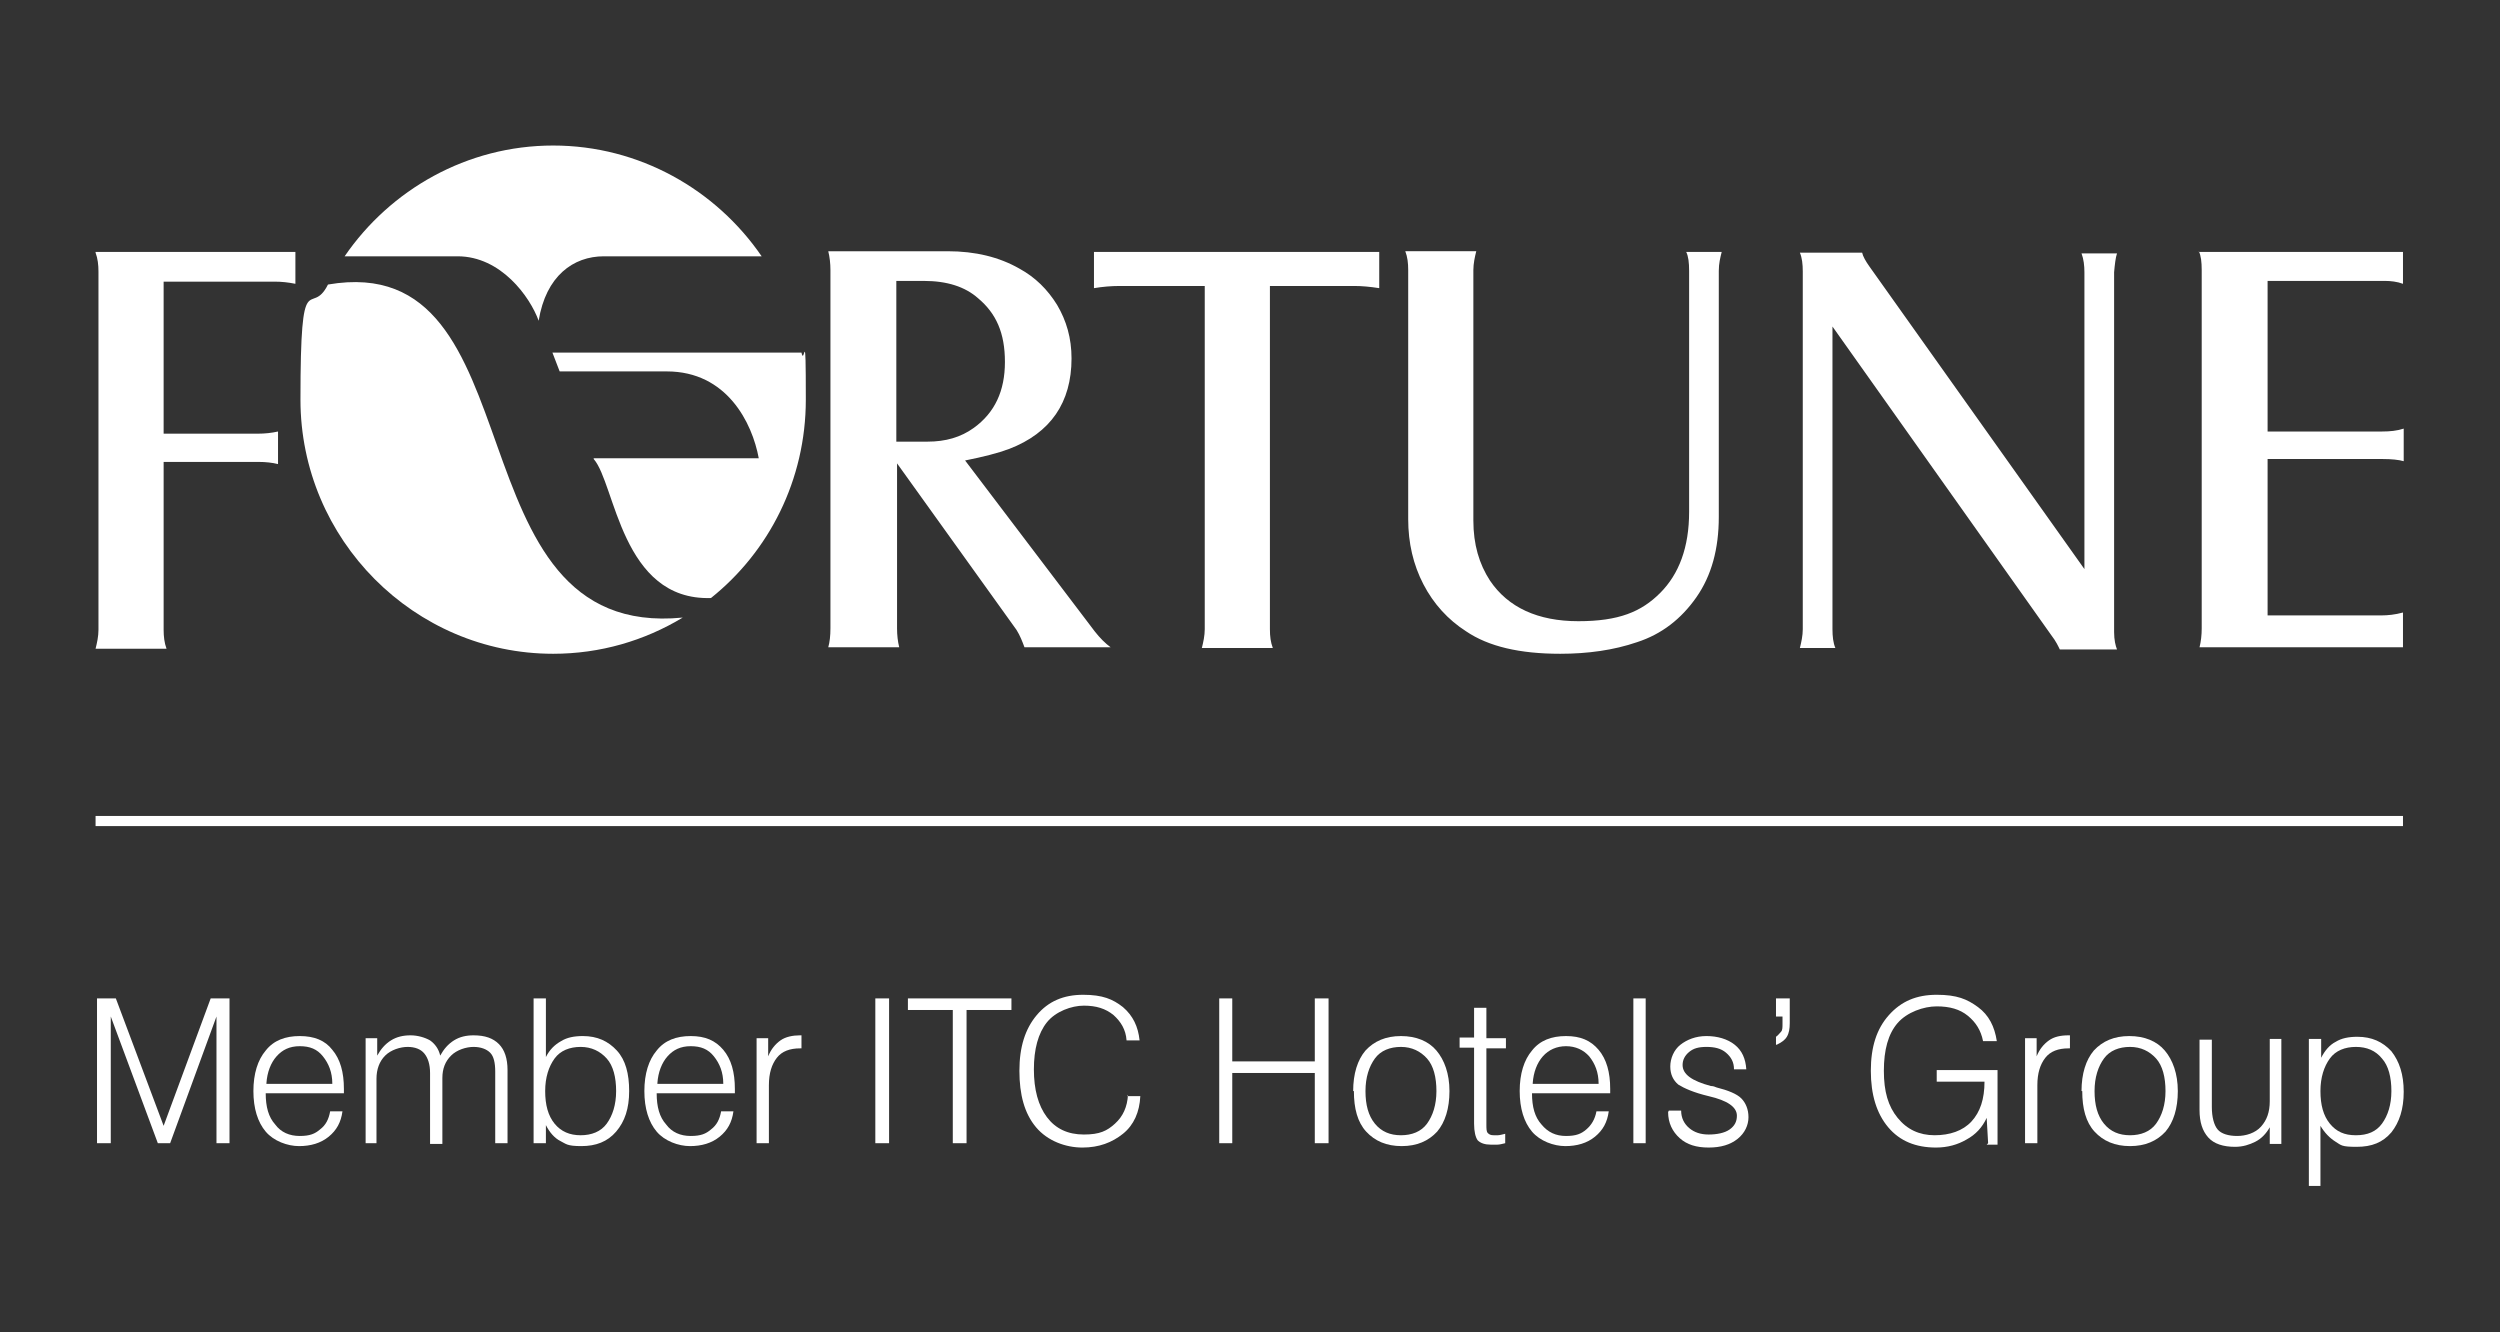 <?xml version="1.0" encoding="UTF-8"?>
<svg xmlns="http://www.w3.org/2000/svg" version="1.1" viewBox="0 0 345.3 184">
  <rect x="0" y="0" width="345.3" height="184" fill="#333333" stroke="none"/>
  <defs>
    <style>
      .cls-1, .cls-2 {
        fill: #fff;
      }

      .cls-2 {
        fill-rule: evenodd;
      }
    </style>
  </defs>
  <!-- Generator: Adobe Illustrator 28.6.0, SVG Export Plug-In . SVG Version: 1.2.0 Build 709)  -->
  <g>
    <g id="Layer_1">
      <g id="Layer_1-2" data-name="Layer_1">
        <g>
          <path class="cls-2" d="M13.2,34.8h27.6v4.4c-1-.2-1.9-.3-2.9-.3h-15.3v21h13c1,0,1.9-.1,2.8-.3v4.5c-.8-.2-1.7-.3-2.7-.3h-13.1v23.2c0,.9.1,1.8.4,2.6h-9.8c.2-.8.4-1.7.4-2.6v-49.5c0-.9-.1-1.8-.4-2.6h0ZM123.9,64.1v22.7c0,.9.1,1.8.3,2.6h-9.8c.2-.7.3-1.6.3-2.6v-49.5c0-.9-.1-1.8-.3-2.6h16.5c3.8,0,7.1.8,9.9,2.4,2.2,1.2,3.9,2.9,5.2,5,1.3,2.2,2,4.6,2,7.4,0,6.1-2.9,10.3-8.6,12.5-1.6.6-3.6,1.1-6.1,1.6l17.9,23.6c.7.9,1.5,1.7,2.2,2.2h-11.9c-.3-.8-.6-1.6-1.1-2.4l-16.5-23h0ZM123.9,61h4.2c2.5,0,4.6-.6,6.4-1.9,2.9-2.1,4.3-5.1,4.3-9.1s-1.2-6.7-3.7-8.8c-1.8-1.6-4.3-2.4-7.5-2.4h-3.8v22.2h0ZM151.1,34.8h39.4v5c-1.3-.2-2.4-.3-3.4-.3h-11.7v47.4c0,1,.1,1.8.4,2.6h-9.8c.2-.8.4-1.7.4-2.6v-47.4h-11.8c-1.1,0-2.3.1-3.5.3v-5h0ZM237.8,34.8c-.2.8-.4,1.6-.4,2.6v34c0,4.4-1,8.1-3.1,11.1-2.1,3-4.8,5.1-8.2,6.2-3.2,1.1-6.8,1.6-10.6,1.6-5.6,0-9.9-1-13-3.1-2.5-1.6-4.5-3.8-5.9-6.5-1.4-2.7-2.1-5.7-2.1-9v-34.4c0-1-.1-1.8-.4-2.6h9.8c-.2.8-.4,1.7-.4,2.6v34.6c0,3.3.8,6,2.3,8.3,2.5,3.7,6.6,5.6,12.2,5.6s8.7-1.3,11.3-3.9,4-6.3,4-11.2v-33.3c0-1.1-.1-2-.4-2.6h4.8,0ZM253.1,44.9v42c0,1,.1,1.9.4,2.6h-4.9c.2-.8.4-1.7.4-2.6v-49.4c0-1-.1-1.9-.4-2.6h8.6c.1.5.5,1.2,1,1.9l29.7,41.8v-41c0-.9-.1-1.8-.4-2.6h4.9c-.2.6-.3,1.5-.4,2.6v49.7c0,1.1.2,1.9.4,2.4h-7.9c-.2-.4-.5-1.1-1.2-2l-30.2-42.6h0ZM303.7,34.8h28.2v4.4c-.8-.3-1.7-.4-2.5-.4h-16.2v20.8h15.8c1.1,0,2.1-.1,3-.4v4.5c-.7-.2-1.7-.3-2.9-.3h-15.9v21.6h15.7c.9,0,1.9-.1,3-.4v4.8h-28.1c.2-.8.3-1.7.3-2.6v-49.5c0-1.1-.1-2-.4-2.6h0Z"/>
          <path class="cls-2" d="M82,63.4c3,3.4,3.8,19.6,16.2,19.2,8-6.4,13.1-16.3,13.1-27.4s-.2-4.4-.6-6.5h-34.4l1,2.6h14.8c8.3,0,11.8,7.1,12.7,12h-22.8s0,0,0,0Z"/>
          <path class="cls-2" d="M76.4,20.1c11.9,0,22.5,6.1,28.8,15.3h-21.8c-4.2,0-8,2.7-9,8.9-1.2-3.3-5.2-8.9-11.2-8.9h-15.6c6.3-9.2,16.9-15.3,28.8-15.3h0Z"/>
          <path class="cls-2" d="M94.3,85.3c-5.3,3.2-11.4,5-17.9,5-19.2,0-34.9-15.8-34.9-35.1s1.4-11.1,3.8-15.9c29.6-5.1,16.4,49.2,49,46h0Z"/>
          <polygon class="cls-2" points="13.2 112.7 331.9 112.7 331.9 114.1 13.2 114.1 13.2 112.7 13.2 112.7"/>
        </g>
        <g>
          <path class="cls-1" d="M13.4,157.9v-20h2.6l6.6,17.6,6.5-17.6h2.6v20h-1.8v-17.5l-6.4,17.5h-1.7l-6.5-17.5v17.5h-1.8,0Z"/>
          <path class="cls-1" d="M36.7,151h0c0,1.9.4,3.3,1.3,4.3.8,1.1,2,1.6,3.4,1.6s2.1-.3,2.8-.9c.8-.6,1.2-1.4,1.4-2.5h1.7c-.2,1.5-.8,2.6-1.9,3.5-1.1.9-2.5,1.3-4.1,1.3s-3.5-.7-4.6-2c-1.1-1.3-1.7-3.2-1.7-5.6s.6-4.3,1.7-5.6c1.1-1.4,2.7-2,4.7-2s3.5.6,4.5,1.9c1.1,1.3,1.6,3.1,1.6,5.4v.6h-10.8ZM36.8,149.7h9.1c0-1.6-.5-2.8-1.3-3.8s-1.8-1.4-3.2-1.4-2.4.5-3.2,1.4c-.8.9-1.3,2.2-1.4,3.7Z"/>
          <path class="cls-1" d="M50.5,157.9v-14.5h1.6v2.4c.5-.9,1.1-1.6,1.9-2.1s1.7-.7,2.7-.7,2,.3,2.7.7c.7.5,1.2,1.2,1.4,2.1.5-.9,1.1-1.6,1.9-2.1.8-.5,1.7-.7,2.7-.7,1.6,0,2.7.4,3.5,1.2s1.2,2,1.2,3.6v10.1h-1.7v-9.9c0-1.2-.2-2.1-.7-2.6s-1.3-.8-2.3-.8-2.3.4-3.1,1.2-1.2,1.8-1.2,3.1v9.1h-1.7v-9.8c0-1.2-.3-2.1-.8-2.7s-1.3-.9-2.3-.9-2.3.4-3.1,1.2c-.8.8-1.2,1.9-1.2,3.2v8.9h-1.7Z"/>
          <path class="cls-1" d="M73.7,157.9v-20h1.7v8.1c.5-1,1.2-1.7,2.1-2.2.8-.5,1.8-.7,3-.7,2,0,3.5.7,4.7,2s1.7,3.2,1.7,5.6-.6,4.2-1.8,5.6-2.8,2-4.8,2-2.1-.3-2.9-.7-1.5-1.2-2-2.2v2.5h-1.7,0ZM75.3,150.7c0,1.9.4,3.4,1.3,4.5s2.1,1.6,3.6,1.6,2.8-.5,3.6-1.6,1.3-2.6,1.3-4.5-.4-3.5-1.3-4.5-2.1-1.6-3.6-1.6-2.8.5-3.6,1.6-1.3,2.6-1.3,4.5h0Z"/>
          <path class="cls-1" d="M90.7,151h0c0,1.9.4,3.3,1.3,4.3.8,1.1,2,1.6,3.4,1.6s2.1-.3,2.8-.9c.8-.6,1.2-1.4,1.4-2.5h1.7c-.2,1.5-.8,2.6-1.9,3.5-1.1.9-2.5,1.3-4.1,1.3s-3.5-.7-4.6-2c-1.1-1.3-1.7-3.2-1.7-5.6s.6-4.3,1.7-5.6c1.1-1.4,2.7-2,4.7-2s3.4.6,4.5,1.9c1.1,1.3,1.6,3.1,1.6,5.4v.6h-10.8ZM90.8,149.7h9.1c0-1.6-.5-2.8-1.3-3.8s-1.8-1.4-3.2-1.4-2.4.5-3.2,1.4c-.8.9-1.3,2.2-1.4,3.7h0Z"/>
          <path class="cls-1" d="M104.5,157.9v-14.5h1.6v2.5c.4-1,1-1.7,1.7-2.2s1.7-.7,2.7-.7h.2v1.8h-.2c-1.4,0-2.5.4-3.2,1.3s-1.1,2.1-1.1,3.8v8h-1.7Z"/>
          <path class="cls-1" d="M120.9,157.9v-20h1.9v20h-1.9Z"/>
          <path class="cls-1" d="M131.6,157.9v-18.4h-6.2v-1.6h14.3v1.6h-6.2v18.4h-1.9,0Z"/>
          <path class="cls-1" d="M155.7,151.4h1.8c-.1,2.2-.9,4-2.4,5.2s-3.3,1.9-5.6,1.9-4.8-.9-6.4-2.8-2.3-4.5-2.3-7.8.8-5.8,2.4-7.7,3.7-2.8,6.4-2.8,4.1.6,5.5,1.7c1.4,1.2,2.1,2.7,2.3,4.6h-1.8c-.1-1.5-.8-2.6-1.8-3.5-1.1-.9-2.4-1.3-4.1-1.3s-3.9.8-5.1,2.3-1.8,3.7-1.8,6.5.6,5,1.8,6.6,2.9,2.4,5.1,2.4,3.2-.5,4.3-1.5,1.7-2.3,1.8-4h0Z"/>
          <path class="cls-1" d="M168.4,157.9v-20h1.8v8.7h11.4v-8.7h1.9v20h-1.9v-9.7h-11.4v9.7h-1.8Z"/>
          <path class="cls-1" d="M186.9,150.7c0-2.4.6-4.3,1.7-5.6,1.2-1.3,2.8-2,4.9-2s3.8.7,4.9,2,1.8,3.2,1.8,5.6-.6,4.3-1.7,5.6c-1.2,1.3-2.8,2-4.9,2s-3.7-.7-4.9-2c-1.2-1.3-1.7-3.2-1.7-5.6h0ZM188.6,150.7c0,1.9.4,3.4,1.3,4.5s2.1,1.6,3.6,1.6,2.8-.5,3.6-1.6,1.3-2.6,1.3-4.5-.4-3.5-1.3-4.5-2.1-1.6-3.6-1.6-2.8.5-3.6,1.6-1.3,2.6-1.3,4.5h0Z"/>
          <path class="cls-1" d="M205.3,139.3v4.1h2.7v1.4h-2.7v10.5c0,.6,0,1,.2,1.2s.4.3.8.3.4,0,.6,0c.2,0,.6-.1,1-.2v1.3c-.4.1-.8.2-1.1.2-.3,0-.6,0-.9,0-.8,0-1.4-.2-1.8-.6-.3-.4-.5-1.2-.5-2.3v-10.5h-2v-1.4h2v-4.1h1.7Z"/>
          <path class="cls-1" d="M211.6,151h0c0,1.9.4,3.3,1.3,4.3.9,1.1,2,1.6,3.4,1.6s2.1-.3,2.8-.9,1.2-1.4,1.4-2.5h1.7c-.2,1.5-.8,2.6-1.9,3.5-1.1.9-2.5,1.3-4.1,1.3s-3.5-.7-4.6-2c-1.1-1.3-1.7-3.2-1.7-5.6s.6-4.3,1.7-5.6c1.1-1.4,2.7-2,4.7-2s3.4.6,4.5,1.9c1.1,1.3,1.6,3.1,1.6,5.4v.6h-10.8ZM211.7,149.7h9.1c0-1.6-.5-2.8-1.3-3.8-.8-.9-1.9-1.4-3.2-1.4s-2.4.5-3.2,1.4-1.3,2.2-1.4,3.7Z"/>
          <path class="cls-1" d="M225.6,157.9v-20h1.7v20h-1.7Z"/>
          <path class="cls-1" d="M230.5,153.4h1.7c0,1,.4,1.8,1.1,2.4s1.6.9,2.7.9,2.2-.2,2.9-.7c.7-.5,1-1.1,1-1.9,0-1.2-1.3-2.1-3.9-2.7,0,0,0,0,0,0-2.1-.5-3.4-1.1-4.2-1.6-.7-.6-1.1-1.4-1.1-2.5s.5-2.3,1.4-3,2.1-1.2,3.6-1.2,2.9.4,3.9,1.2,1.5,1.9,1.6,3.4h-1.7c0-1-.4-1.7-1.1-2.3s-1.6-.8-2.7-.8-1.8.2-2.4.7-.9,1.1-.9,1.8c0,1.3,1.3,2.2,3.9,2.9.3,0,.6.1.8.2,1.6.4,2.8.9,3.4,1.5.6.6,1,1.5,1,2.6s-.5,2.2-1.5,3c-1,.8-2.3,1.2-4,1.2s-3-.4-4-1.3-1.6-2.1-1.6-3.6h0Z"/>
          <path class="cls-1" d="M245.3,144.3v-1.1c.3-.2.5-.5.7-.7s.2-.6.2-1.1v-1h-.9v-2.5h1.9v3.4c0,.8-.1,1.4-.4,1.9s-.8.8-1.4,1.1h0Z"/>
          <path class="cls-1" d="M274.6,157.9l-.2-3.5c-.6,1.3-1.5,2.3-2.8,3-1.2.7-2.6,1.1-4.2,1.1-2.8,0-5-.9-6.6-2.8s-2.4-4.5-2.4-7.8.8-5.8,2.5-7.7,3.8-2.8,6.6-2.8,4.2.6,5.7,1.7,2.3,2.7,2.6,4.7h-1.9c-.3-1.5-1-2.6-2.1-3.5s-2.5-1.3-4.3-1.3-4.1.8-5.4,2.3-1.9,3.7-1.9,6.6.6,4.9,1.9,6.5,3,2.4,5.1,2.4,3.9-.6,5.1-1.9,1.8-3.1,1.8-5.5h0c0,0-6.6,0-6.6,0v-1.6h8.4v10.3h-1.5Z"/>
          <path class="cls-1" d="M279.7,157.9v-14.5h1.6v2.5c.4-1,1-1.7,1.7-2.2s1.6-.7,2.7-.7h.2v1.8h-.2c-1.4,0-2.5.4-3.2,1.3s-1.1,2.1-1.1,3.8v8h-1.7Z"/>
          <path class="cls-1" d="M287.5,150.7c0-2.4.6-4.3,1.7-5.6,1.2-1.3,2.8-2,4.9-2s3.8.7,4.9,2,1.8,3.2,1.8,5.6-.6,4.3-1.7,5.6c-1.2,1.3-2.8,2-4.9,2s-3.7-.7-4.9-2c-1.2-1.3-1.7-3.2-1.7-5.6h0ZM289.3,150.7c0,1.9.4,3.4,1.3,4.5.9,1.1,2.1,1.6,3.6,1.6s2.8-.5,3.6-1.6,1.3-2.6,1.3-4.5-.4-3.5-1.3-4.5-2.1-1.6-3.6-1.6-2.8.5-3.6,1.6-1.3,2.6-1.3,4.5h0Z"/>
          <path class="cls-1" d="M315.1,143.5v14.5h-1.6v-2.3c-.5.9-1.2,1.6-2,2-.8.4-1.7.7-2.8.7-1.6,0-2.9-.4-3.7-1.3s-1.2-2.1-1.2-3.8v-9.7h1.7v9.3c0,1.4.3,2.5.8,3.1s1.5.9,2.7.9,2.5-.4,3.3-1.3c.8-.9,1.2-2,1.2-3.5v-8.6h1.7,0Z"/>
          <path class="cls-1" d="M318.9,163.8v-20.3h1.7v2.6c.5-1,1.2-1.8,2-2.2.8-.5,1.8-.7,3-.7,2,0,3.5.7,4.7,2,1.1,1.4,1.7,3.2,1.7,5.6s-.6,4.2-1.7,5.6c-1.2,1.4-2.7,2-4.8,2s-2.1-.2-2.9-.7-1.5-1.2-2.1-2.2v8.3h-1.7,0ZM320.5,150.7c0,1.9.4,3.4,1.3,4.5s2,1.6,3.6,1.6,2.8-.5,3.6-1.6,1.3-2.6,1.3-4.5-.4-3.5-1.3-4.5c-.9-1.1-2.1-1.6-3.6-1.6s-2.8.5-3.6,1.6-1.3,2.6-1.3,4.5h0Z"/>
        </g>
      </g>
    </g>
  </g>
</svg>